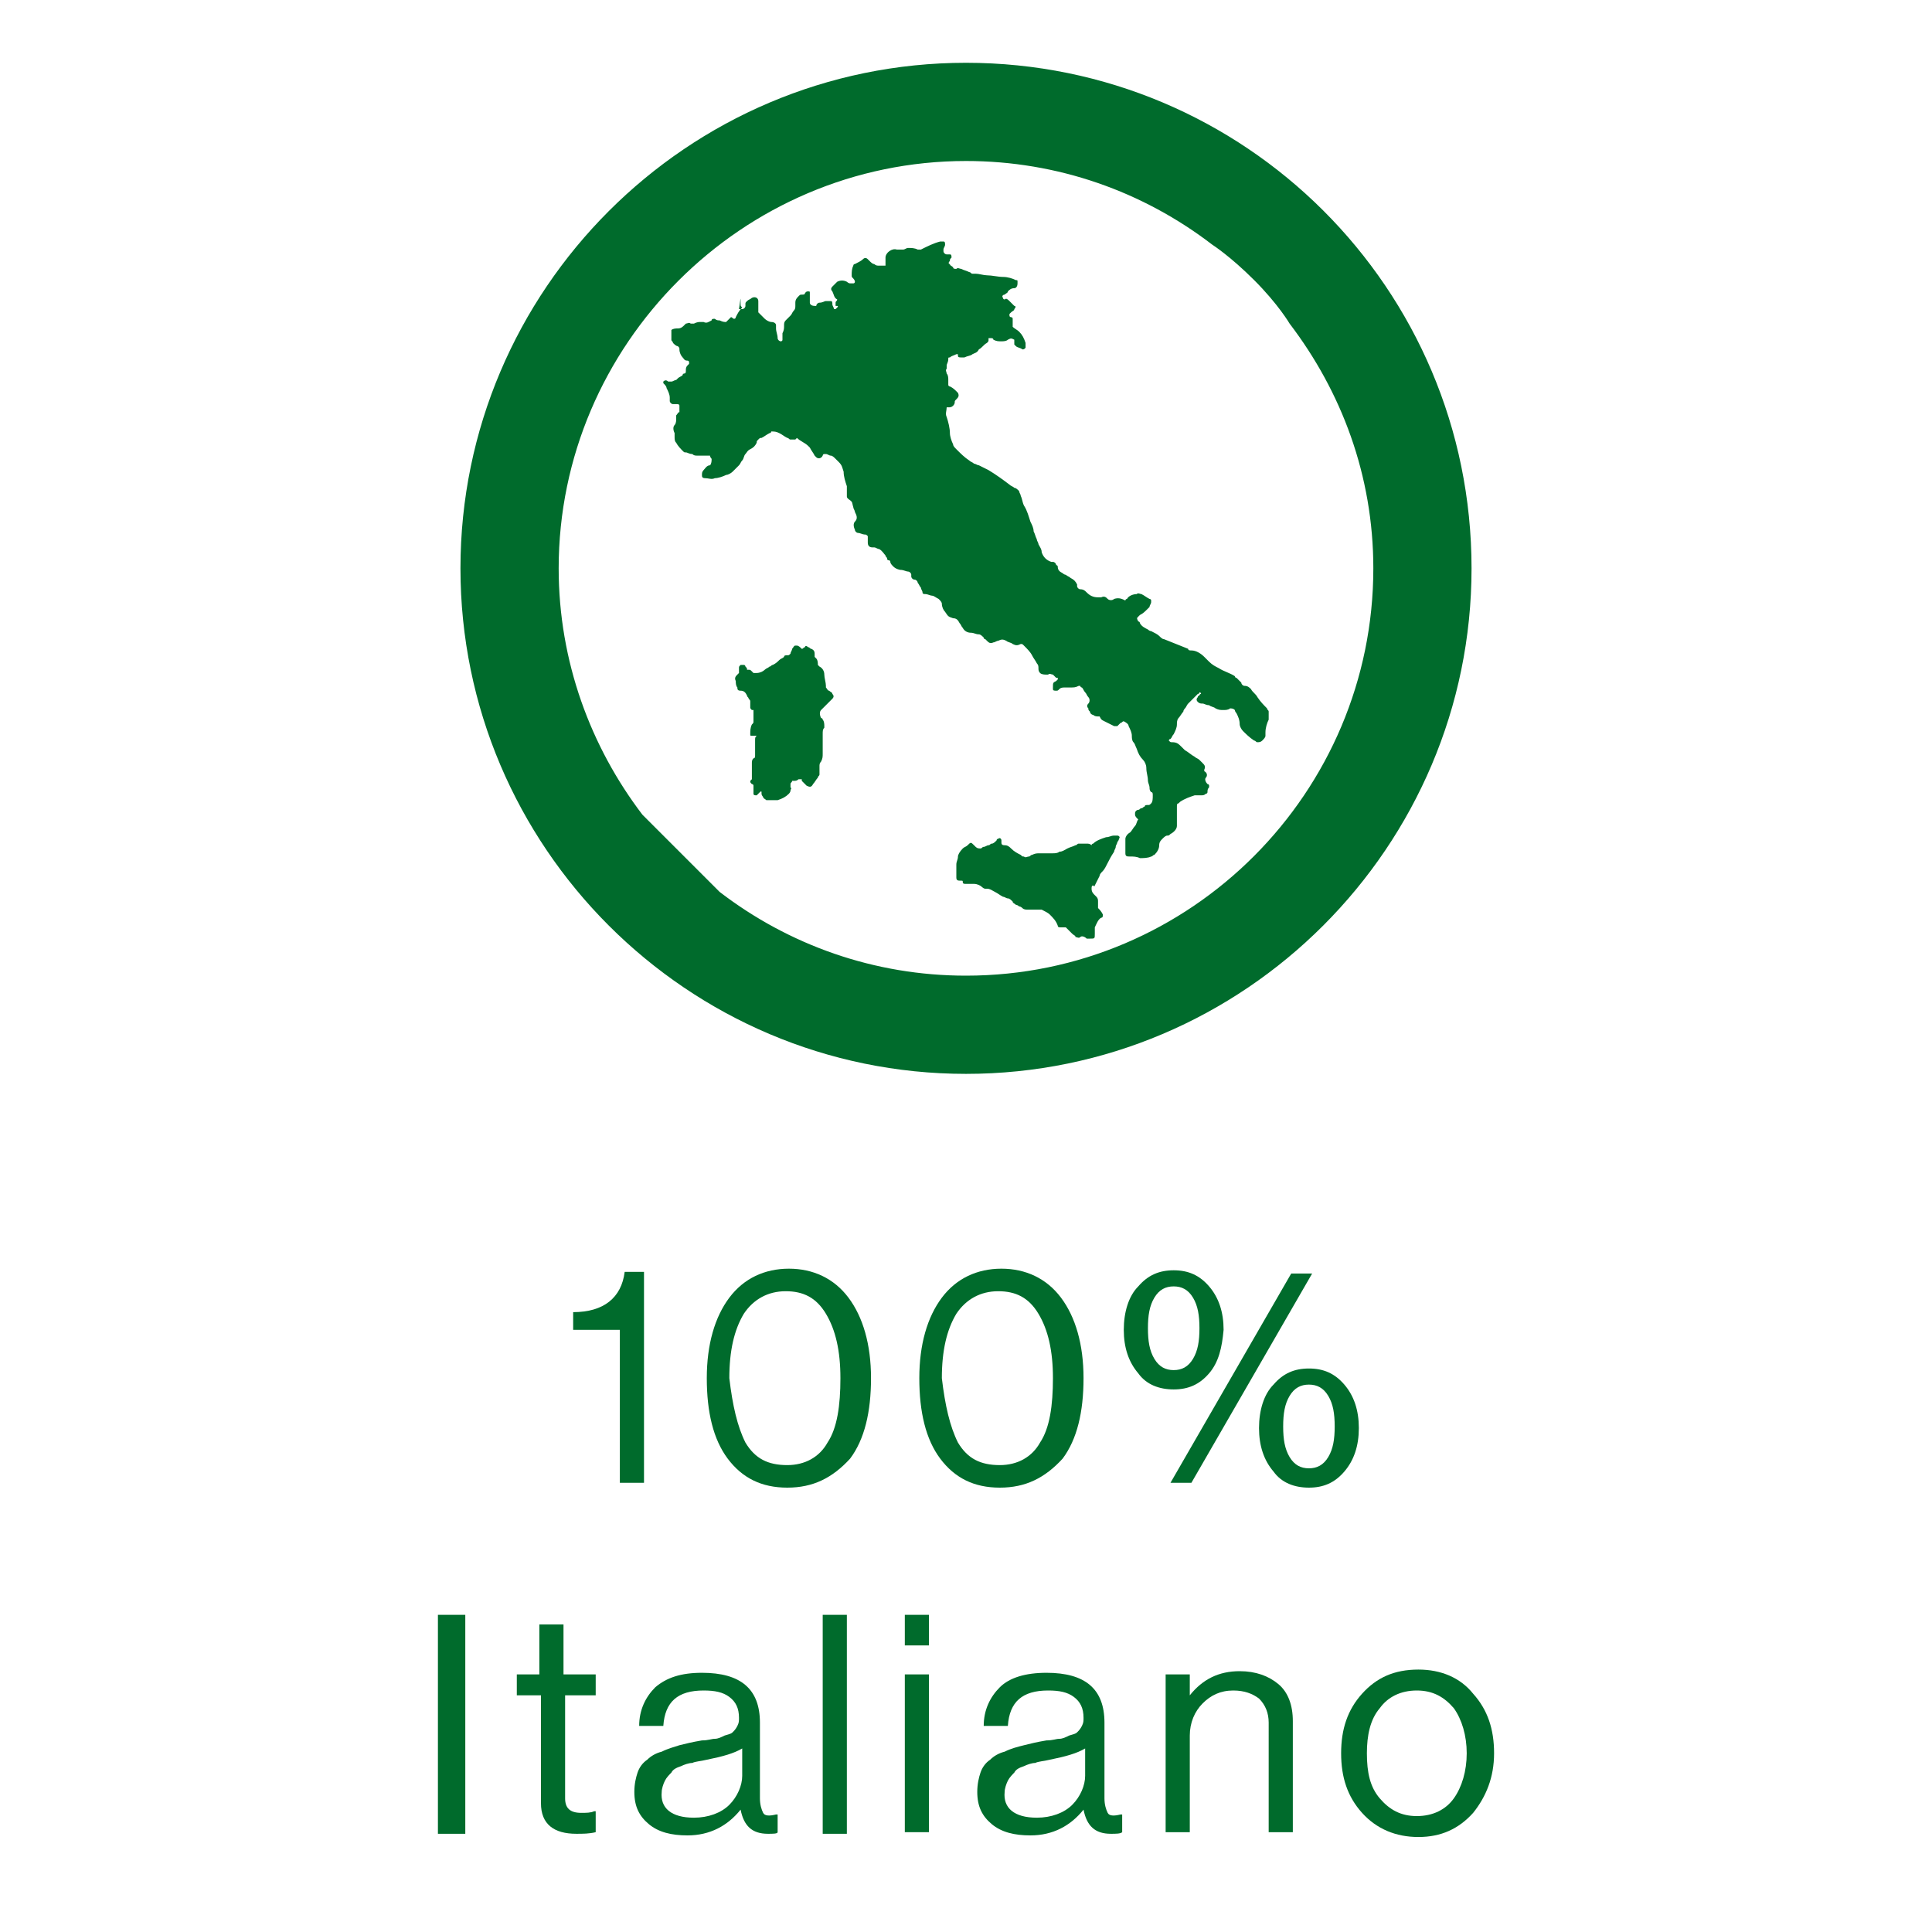 <?xml version="1.0" encoding="utf-8"?>
<!-- Generator: Adobe Illustrator 21.0.2, SVG Export Plug-In . SVG Version: 6.00 Build 0)  -->
<svg version="1.0" id="Livello_1" xmlns="http://www.w3.org/2000/svg" xmlns:xlink="http://www.w3.org/1999/xlink" x="0px" y="0px"
	 viewBox="0 0 120 120" style="enable-background:new 0 0 120 120;" xml:space="preserve">
<g id="_x38_">
	<path style="fill:#006B2C;" d="M38.5,92.1v-9.5h-2.9v-1.1c1.9,0,3-0.9,3.2-2.5H40v13.1H38.5z"/>
	<path style="fill:#006B2C;" d="M48.9,92.4c-1.6,0-2.8-0.6-3.7-1.8c-0.9-1.2-1.3-2.9-1.3-5s0.5-3.8,1.4-5s2.2-1.8,3.7-1.8
		s2.8,0.6,3.7,1.8c0.9,1.2,1.4,2.9,1.4,5s-0.4,3.8-1.3,5C51.7,91.8,50.5,92.4,48.9,92.4 M46.3,89.6c0.6,1,1.4,1.4,2.6,1.4
		c1.1,0,2-0.5,2.5-1.4c0.6-0.9,0.8-2.3,0.8-4s-0.3-3-0.9-4c-0.6-1-1.4-1.4-2.5-1.4s-2,0.5-2.6,1.4c-0.6,1-0.9,2.3-0.9,4
		C45.5,87.3,45.8,88.6,46.3,89.6"/>
	<path style="fill:#006B2C;" d="M62.1,92.4c-1.6,0-2.8-0.6-3.7-1.8c-0.9-1.2-1.3-2.9-1.3-5s0.5-3.8,1.4-5s2.2-1.8,3.7-1.8
		s2.8,0.6,3.7,1.8c0.9,1.2,1.4,2.9,1.4,5s-0.4,3.8-1.3,5C64.9,91.8,63.7,92.4,62.1,92.4 M59.5,89.6c0.6,1,1.4,1.4,2.6,1.4
		c1.1,0,2-0.5,2.5-1.4c0.6-0.9,0.8-2.3,0.8-4s-0.3-3-0.9-4s-1.4-1.4-2.5-1.4s-2,0.5-2.6,1.4c-0.6,1-0.9,2.3-0.9,4
		C58.7,87.3,59,88.6,59.5,89.6"/>
	<path style="fill:#006B2C;" d="M75.1,85.3c-0.6,0.7-1.3,1-2.2,1c-0.9,0-1.7-0.3-2.2-1c-0.6-0.7-0.9-1.6-0.9-2.7s0.3-2.1,0.9-2.7
		c0.6-0.7,1.3-1,2.2-1c0.9,0,1.6,0.3,2.2,1s0.9,1.6,0.9,2.7C75.9,83.7,75.7,84.6,75.1,85.3 M71.7,84.4c0.3,0.5,0.7,0.7,1.2,0.7
		s0.9-0.2,1.2-0.7c0.3-0.5,0.4-1.1,0.4-1.9s-0.1-1.4-0.4-1.9s-0.7-0.7-1.2-0.7s-0.9,0.2-1.2,0.7c-0.3,0.5-0.4,1.1-0.4,1.9
		C71.3,83.3,71.4,83.9,71.7,84.4 M72.7,92.1l7.5-13h1.3l-7.5,13H72.7z M83.5,91.4c-0.6,0.7-1.3,1-2.2,1c-0.9,0-1.7-0.3-2.2-1
		c-0.6-0.7-0.9-1.6-0.9-2.7s0.3-2.1,0.9-2.7c0.6-0.7,1.3-1,2.2-1c0.9,0,1.6,0.3,2.2,1s0.9,1.6,0.9,2.7S84.1,90.7,83.5,91.4
		 M80.1,90.5c0.3,0.5,0.7,0.7,1.2,0.7s0.9-0.2,1.2-0.7c0.3-0.5,0.4-1.1,0.4-1.9s-0.1-1.4-0.4-1.9S81.8,86,81.3,86s-0.9,0.2-1.2,0.7
		c-0.3,0.5-0.4,1.1-0.4,1.9S79.8,90,80.1,90.5"/>
	<rect x="27.2" y="100.3" style="fill:#006B2C;" width="1.7" height="13.6"/>
	<path style="fill:#006B2C;" d="M32.1,105.3V104h1.4v-3.1H35v3.1h2v1.3h-1.9v6.4c0,0.6,0.3,0.9,1,0.9c0.3,0,0.6,0,0.8-0.1H37v1.3
		c-0.4,0.1-0.8,0.1-1.2,0.1c-1.4,0-2.2-0.6-2.2-1.9v-6.7C33.6,105.3,32.1,105.3,32.1,105.3z"/>
	<path style="fill:#006B2C;" d="M47.7,113.9c-1,0-1.5-0.5-1.7-1.5l0,0c-0.8,1-1.9,1.6-3.3,1.6c-1,0-1.8-0.2-2.4-0.7
		c-0.6-0.5-0.9-1.1-0.9-2c0-0.5,0.1-0.9,0.2-1.2c0.1-0.3,0.3-0.6,0.6-0.8c0.2-0.2,0.5-0.4,0.9-0.5c0.4-0.2,0.8-0.3,1.1-0.4
		c0.4-0.1,0.8-0.2,1.4-0.3c0.4,0,0.6-0.1,0.8-0.1s0.4-0.1,0.6-0.2c0.3-0.1,0.4-0.1,0.5-0.2s0.2-0.2,0.3-0.4c0.1-0.2,0.1-0.3,0.1-0.5
		c0-0.6-0.2-1-0.6-1.3c-0.4-0.3-0.9-0.4-1.6-0.4c-1.6,0-2.4,0.7-2.5,2.2h-1.5c0-1,0.4-1.8,1-2.4c0.7-0.6,1.6-0.9,2.9-0.9
		c2.4,0,3.6,1,3.6,3.1v4.7c0,0.4,0.1,0.7,0.2,0.9c0.1,0.2,0.4,0.2,0.8,0.1h0.1v1.1C48.3,113.9,48,113.9,47.7,113.9 M43.1,112.9
		c0.9,0,1.7-0.3,2.2-0.8s0.8-1.2,0.8-1.8v-1.7c-0.5,0.3-1.2,0.5-2.2,0.7c-0.4,0.1-0.7,0.1-0.9,0.2c-0.2,0-0.5,0.1-0.7,0.2
		c-0.3,0.1-0.5,0.2-0.6,0.4c-0.1,0.1-0.3,0.3-0.4,0.5c-0.1,0.2-0.2,0.5-0.2,0.7C41,112.3,41.7,112.9,43.1,112.9"/>
	<rect x="51.1" y="100.3" style="fill:#006B2C;" width="1.5" height="13.6"/>
	<path style="fill:#006B2C;" d="M56.2,100.3h1.5v1.9h-1.5V100.3z M56.2,104h1.5v9.8h-1.5V104z"/>
	<path style="fill:#006B2C;" d="M69,113.9c-1,0-1.5-0.5-1.7-1.5l0,0c-0.8,1-1.9,1.6-3.3,1.6c-1,0-1.8-0.2-2.4-0.7
		c-0.6-0.5-0.9-1.1-0.9-2c0-0.5,0.1-0.9,0.2-1.2c0.1-0.3,0.3-0.6,0.6-0.8c0.2-0.2,0.5-0.4,0.9-0.5c0.4-0.2,0.8-0.3,1.2-0.4
		s0.8-0.2,1.4-0.3c0.4,0,0.6-0.1,0.8-0.1c0.2,0,0.4-0.1,0.6-0.2c0.3-0.1,0.4-0.1,0.5-0.2s0.2-0.2,0.3-0.4c0.1-0.2,0.1-0.3,0.1-0.5
		c0-0.6-0.2-1-0.6-1.3s-0.9-0.4-1.6-0.4c-1.6,0-2.4,0.7-2.5,2.2h-1.5c0-1,0.4-1.8,1-2.4s1.6-0.9,2.9-0.9c2.4,0,3.6,1,3.6,3.1v4.7
		c0,0.4,0.1,0.7,0.2,0.9c0.1,0.2,0.4,0.2,0.8,0.1h0.1v1.1C69.6,113.9,69.3,113.9,69,113.9 M64.4,112.9c0.9,0,1.7-0.3,2.2-0.8
		s0.8-1.2,0.8-1.8v-1.7c-0.5,0.3-1.2,0.5-2.2,0.7c-0.4,0.1-0.7,0.1-0.9,0.2c-0.2,0-0.5,0.1-0.7,0.2c-0.3,0.1-0.5,0.2-0.6,0.4
		c-0.1,0.1-0.3,0.3-0.4,0.5c-0.1,0.2-0.2,0.5-0.2,0.7C62.3,112.3,63,112.9,64.4,112.9"/>
	<path style="fill:#006B2C;" d="M73.9,104v1.3l0,0c0.8-1,1.8-1.5,3.1-1.5c1,0,1.8,0.3,2.4,0.8s0.9,1.3,0.9,2.3v6.9h-1.5V107
		c0-0.6-0.2-1.1-0.6-1.5c-0.4-0.3-0.9-0.5-1.6-0.5c-0.8,0-1.4,0.3-1.9,0.8s-0.8,1.2-0.8,2v6h-1.5V104H73.9z"/>
	<path style="fill:#006B2C;" d="M91.5,112.6c-0.9,1-2,1.5-3.4,1.5s-2.6-0.5-3.5-1.5s-1.3-2.2-1.3-3.7s0.4-2.7,1.3-3.7s2-1.5,3.5-1.5
		c1.4,0,2.6,0.5,3.4,1.5c0.9,1,1.3,2.2,1.3,3.7S92.3,111.6,91.5,112.6 M85.7,111.7c0.6,0.7,1.3,1.1,2.3,1.1s1.8-0.4,2.3-1.1
		s0.8-1.7,0.8-2.8c0-1.1-0.3-2.1-0.8-2.8c-0.6-0.7-1.3-1.1-2.3-1.1s-1.8,0.4-2.3,1.1c-0.6,0.7-0.8,1.7-0.8,2.8
		C84.9,110.1,85.1,111,85.7,111.7"/>
	<path style="fill:#006B2C;" d="M59.5,53.2c0,0.2-0.1,0.3-0.1,0.5c0,0.3,0,0.5,0,0.8c0,0.2,0.1,0.2,0.3,0.2c0.1,0,0.1,0,0.1,0.1
		s0.1,0.1,0.2,0.1c0.2,0,0.3,0,0.5,0s0.4,0.1,0.5,0.2l0,0c0,0,0.1,0.1,0.2,0.1h0.1c0.2,0,0.3,0.1,0.5,0.2c0.2,0.1,0.3,0.2,0.5,0.3
		c0.1,0,0.2,0.1,0.3,0.1s0.2,0.1,0.3,0.2c0,0.1,0.1,0.1,0.2,0.2c0.1,0,0.2,0.1,0.2,0.1c0.1,0,0.2,0.1,0.2,0.1
		c0.1,0.1,0.2,0.1,0.4,0.1c0.2,0,0.3,0,0.5,0c0.1,0,0.2,0,0.3,0c0.2,0.1,0.4,0.2,0.5,0.3c0.2,0.2,0.4,0.4,0.5,0.7
		c0,0.1,0.1,0.1,0.2,0.1s0.2,0,0.3,0c0.1,0.1,0.1,0.1,0.2,0.2c0.1,0.1,0.1,0.1,0.2,0.2c0.1,0.1,0.2,0.1,0.2,0.2c0.1,0,0.2,0.1,0.3,0
		l0,0c0.1-0.1,0.3,0,0.4,0.1c0.1,0,0.1,0,0.2,0c0.3,0,0.3,0,0.3-0.3v-0.1c0-0.1,0-0.2,0-0.3c0.1-0.2,0.2-0.5,0.4-0.6
		c0.1,0,0.1-0.1,0.1-0.2c-0.1-0.2-0.2-0.3-0.3-0.4v-0.1c0-0.1,0-0.2,0-0.3s0-0.2-0.1-0.3L68,55.6c-0.1-0.1-0.2-0.2-0.2-0.4
		c0-0.1,0-0.2,0.1-0.2c0.1,0.1,0.1,0,0.1,0c0.1-0.2,0.2-0.4,0.3-0.6c0-0.1,0.1-0.2,0.2-0.3s0.2-0.3,0.3-0.5c0.1-0.2,0.2-0.4,0.4-0.7
		c0-0.1,0.1-0.2,0.1-0.3s0.1-0.2,0.1-0.3c0,0,0.1-0.1,0.1-0.2c0.1-0.1,0-0.2-0.1-0.2s-0.1,0-0.2,0c-0.2,0-0.3,0.1-0.5,0.1
		c-0.3,0.1-0.6,0.2-0.8,0.4c0,0-0.1,0-0.1,0.1c-0.1-0.1-0.2-0.1-0.3-0.1c-0.1,0-0.2,0-0.3,0c-0.1,0-0.1,0-0.2,0s-0.1,0.1-0.2,0.1
		c-0.2,0.1-0.3,0.1-0.5,0.2c-0.2,0.1-0.3,0.2-0.5,0.2C65.7,53,65.5,53,65.4,53c-0.3,0-0.5,0-0.8,0c-0.2,0-0.3,0-0.5,0.1
		c-0.1,0-0.1,0.1-0.2,0.1c-0.1,0-0.2,0.1-0.3,0c-0.1,0-0.1,0-0.2-0.1c-0.2-0.1-0.4-0.2-0.6-0.4c-0.1-0.1-0.2-0.2-0.4-0.2
		s-0.2-0.1-0.2-0.2v-0.1c0-0.1-0.1-0.2-0.2-0.1c-0.1,0-0.1,0.1-0.1,0.1c-0.1,0.1-0.2,0.2-0.3,0.2s-0.1,0.1-0.2,0.1
		c-0.1,0-0.2,0.1-0.3,0.1s-0.1,0.1-0.2,0.1c-0.1,0-0.2,0-0.3-0.1l-0.1-0.1c-0.2-0.2-0.2-0.2-0.4,0c-0.1,0.1-0.2,0.1-0.3,0.2
		C59.6,52.9,59.5,53.1,59.5,53.2 M45.8,41.9c-0.1,0.1-0.2,0.2-0.1,0.4c0,0.1,0,0.3,0.1,0.4c0,0.1,0,0.2,0.2,0.2s0.3,0.1,0.4,0.3
		c0,0.1,0.1,0.1,0.1,0.2c0.1,0.1,0.1,0.1,0.1,0.2c0,0.1,0,0.2,0,0.3s0,0.1,0.1,0.2h0.1c0,0.2,0,0.5,0,0.7c0,0.1,0,0.1-0.1,0.2
		c-0.1,0.2-0.1,0.4-0.1,0.6c0,0.1,0,0.1,0.1,0.1s0.1,0,0.2,0H47c-0.1,0.1-0.1,0.1-0.1,0.3c0,0.1,0,0.2,0,0.3c0,0.2,0,0.4,0,0.6
		c0,0.1,0,0.2-0.1,0.2c-0.1,0.1-0.1,0.2-0.1,0.3c0,0,0,0,0,0.1c0,0.2,0,0.4,0,0.5s0,0.1,0,0.2c0,0.1,0,0.2,0,0.2l-0.1,0.1
		c0,0.1,0,0.1,0.1,0.2l0,0c0.1,0,0.1,0.1,0.1,0.1c0,0.1,0,0.1,0,0.2c0,0.1,0,0.2,0,0.3s0.1,0.1,0.2,0.1l0.1-0.1l0.1-0.1
		c0,0,0.1-0.1,0.1,0v0.1c0,0.1,0.1,0.2,0.1,0.2c0,0.1,0.1,0.1,0.2,0.2c0.2,0,0.4,0,0.7,0c0.3-0.1,0.5-0.2,0.7-0.4
		c0,0,0.1-0.1,0.1-0.2c0-0.1,0.1-0.1,0-0.2c0-0.1,0-0.1,0-0.2c0-0.1,0.1-0.1,0.1-0.2h0.1c0.1,0,0.2,0,0.3-0.1c0.1,0,0.1,0,0.2,0
		c0,0,0,0,0,0.1c0.1,0.1,0.2,0.2,0.3,0.3c0.2,0.1,0.3,0.1,0.4-0.1c0.1-0.1,0.2-0.3,0.3-0.4c0-0.1,0.1-0.1,0.1-0.2c0-0.2,0-0.3,0-0.5
		c0-0.1,0-0.2,0.1-0.3c0.1-0.2,0.1-0.3,0.1-0.5c0-0.4,0-0.8,0-1.2c0-0.2,0-0.3,0.1-0.4v-0.1c0-0.1,0-0.3-0.1-0.4c0,0,0-0.1-0.1-0.1
		c-0.1-0.2-0.1-0.4,0-0.5l0.1-0.1c0.1-0.1,0.2-0.2,0.4-0.4c0.1-0.1,0.1-0.1,0.2-0.2c0.1-0.1,0.1-0.2,0-0.3c0-0.1-0.1-0.1-0.2-0.2
		c-0.1,0-0.1-0.1-0.2-0.2v-0.1c0-0.2-0.1-0.5-0.1-0.7s-0.1-0.4-0.3-0.5l-0.1-0.1l0,0l0,0c0-0.1,0-0.3-0.1-0.4l-0.1-0.1v-0.1
		c0-0.2,0-0.3-0.2-0.4c-0.1,0-0.1-0.1-0.2-0.1c-0.1-0.1-0.2-0.1-0.2,0c-0.1,0-0.1,0.1-0.2,0.1c-0.1-0.1-0.2-0.2-0.3-0.2h-0.1
		c-0.1,0-0.1,0.1-0.2,0.2c0,0.1-0.1,0.2-0.1,0.3c-0.1,0.1-0.1,0.1-0.2,0.1c-0.1,0-0.2,0-0.2,0.1c-0.1,0.1-0.2,0.1-0.3,0.2
		c-0.1,0.1-0.2,0.2-0.4,0.3c-0.1,0-0.1,0.1-0.2,0.1c-0.1,0.1-0.2,0.1-0.3,0.2c-0.1,0.1-0.3,0.2-0.5,0.2c-0.1,0-0.1,0-0.2,0
		c0,0,0,0-0.1-0.1s-0.1-0.1-0.2-0.1h-0.1c0-0.1,0-0.1-0.1-0.2c0,0,0-0.1-0.1-0.1c0,0-0.1,0-0.2,0c-0.1,0.1-0.1,0.1-0.1,0.2
		c0,0.1,0,0.2,0,0.3C45.9,41.8,45.8,41.9,45.8,41.9 M78.8,44.5L78.8,44.5c0-0.1,0-0.2,0-0.3s-0.1-0.1-0.1-0.2
		c-0.2-0.2-0.4-0.4-0.6-0.7c-0.1-0.2-0.3-0.3-0.4-0.5c-0.1-0.1-0.2-0.2-0.4-0.2c-0.1,0-0.2-0.1-0.2-0.2c-0.1-0.1-0.2-0.2-0.3-0.3
		c0,0-0.1,0-0.1-0.1c-0.3-0.2-0.7-0.3-1-0.5c-0.2-0.1-0.4-0.2-0.6-0.4c-0.1-0.1-0.2-0.2-0.3-0.3c-0.2-0.2-0.5-0.4-0.8-0.4
		c-0.1,0-0.2,0-0.2-0.1c-0.5-0.2-1-0.4-1.5-0.6c-0.1,0-0.2-0.1-0.3-0.2c-0.1-0.1-0.3-0.2-0.5-0.3c-0.1,0-0.2-0.1-0.2-0.1
		c-0.2-0.1-0.4-0.2-0.5-0.4c0,0,0-0.1-0.1-0.1c-0.1-0.2-0.1-0.2,0-0.3l0.1-0.1c0.2-0.1,0.3-0.2,0.5-0.4l0.1-0.1
		c0-0.1,0.1-0.2,0.1-0.3v-0.1c0-0.1-0.1-0.1-0.1-0.1c-0.2-0.1-0.3-0.2-0.5-0.3c-0.1,0-0.2-0.1-0.3,0c-0.2,0-0.5,0.1-0.6,0.3
		c0,0-0.1,0-0.1,0.1l0,0c-0.2-0.1-0.4-0.2-0.7-0.1c-0.1,0.1-0.3,0.1-0.4,0s-0.2-0.2-0.4-0.1c-0.1,0-0.2,0-0.2,0
		c-0.3,0-0.5-0.1-0.7-0.3c-0.1-0.1-0.2-0.2-0.4-0.2c-0.1,0-0.2-0.1-0.2-0.2v-0.1c-0.1-0.2-0.2-0.3-0.4-0.4c-0.1-0.1-0.2-0.1-0.3-0.2
		c-0.1,0-0.2-0.1-0.2-0.1c-0.2-0.1-0.3-0.2-0.3-0.4c0,0,0-0.1-0.1-0.1c0-0.1-0.1-0.2-0.2-0.2h-0.1c-0.3-0.1-0.5-0.3-0.6-0.6
		c0-0.2-0.1-0.3-0.2-0.5c0-0.1-0.1-0.2-0.1-0.3c-0.1-0.2-0.1-0.3-0.2-0.5c0-0.2-0.1-0.4-0.2-0.6c-0.1-0.3-0.2-0.7-0.4-1
		c-0.1-0.2-0.1-0.4-0.2-0.6c0-0.1-0.1-0.2-0.1-0.3c-0.1-0.1-0.2-0.2-0.3-0.2c-0.1-0.1-0.2-0.1-0.3-0.2c-0.4-0.3-0.8-0.6-1.3-0.9
		c-0.2-0.1-0.4-0.2-0.6-0.3c-0.1,0-0.2-0.1-0.3-0.1c-0.1-0.1-0.2-0.1-0.3-0.2c-0.3-0.2-0.5-0.4-0.8-0.7c-0.1-0.1-0.2-0.2-0.2-0.3
		c-0.1-0.2-0.2-0.5-0.2-0.7c0-0.3-0.1-0.7-0.2-1c-0.1-0.2,0-0.4,0-0.6c0,0,0,0,0.1,0s0.2,0,0.3-0.1s0.1-0.2,0.1-0.2
		c0-0.1,0-0.1,0.1-0.2s0.2-0.2,0.1-0.4l-0.1-0.1c-0.1-0.1-0.2-0.2-0.4-0.3c-0.1,0-0.1-0.1-0.1-0.1v-0.3c0-0.1,0-0.3-0.1-0.4
		c0-0.1-0.1-0.2,0-0.3c0-0.1,0-0.1,0-0.2s0.1-0.2,0.1-0.4c0-0.1,0-0.1,0.1-0.1c0.1-0.1,0.2-0.1,0.4-0.2c0,0,0,0,0.1,0v0.1
		c0,0.1,0.1,0.1,0.2,0.1c0.1,0,0.1,0,0.2,0c0.2-0.1,0.4-0.1,0.5-0.2c0.2-0.1,0.3-0.1,0.4-0.3c0.2-0.1,0.3-0.3,0.5-0.4
		c0.1-0.1,0.1-0.1,0.1-0.2V21h0.1c0.1,0,0.2,0,0.2,0.1c0.2,0.1,0.3,0.1,0.5,0.1c0.1,0,0.3,0,0.4-0.1l0,0c0.2-0.1,0.2-0.1,0.4,0l0,0
		c0,0,0,0,0,0.1s0,0.2,0,0.2s0,0,0.1,0.1s0.3,0.1,0.4,0.2c0.1,0,0.1,0,0.2-0.1c0-0.1,0-0.2,0-0.3c-0.1-0.3-0.2-0.5-0.4-0.7
		c-0.1-0.1-0.3-0.2-0.4-0.3c0-0.1,0-0.2,0-0.4v-0.1c0-0.1-0.1-0.1-0.1-0.1s-0.1,0-0.1-0.1c0,0,0,0,0-0.1l0.1-0.1
		c0.1-0.1,0.2-0.1,0.2-0.2c0.1-0.1,0.1-0.2,0-0.2c-0.1-0.1-0.2-0.2-0.3-0.3c-0.1-0.1-0.2-0.2-0.3-0.1c0,0-0.1,0-0.1-0.1
		c-0.1-0.1,0-0.2,0.1-0.2c0.1-0.1,0.2-0.1,0.2-0.2c0.1-0.1,0.2-0.2,0.4-0.2c0.1,0,0.2-0.1,0.2-0.3v-0.1c0-0.1,0-0.1-0.1-0.1
		c-0.2-0.1-0.5-0.2-0.8-0.2s-0.7-0.1-1-0.1c-0.2,0-0.5-0.1-0.7-0.1c-0.1,0-0.1,0-0.2,0c-0.1,0-0.1-0.1-0.2-0.1
		c-0.2-0.1-0.3-0.1-0.5-0.2c-0.1,0-0.2-0.1-0.3,0c-0.1,0-0.2,0-0.2-0.1c-0.1-0.1-0.2-0.1-0.2-0.2c-0.1,0-0.1-0.1,0-0.2
		c0-0.1,0-0.1,0.1-0.2c0-0.1,0-0.2-0.1-0.2s-0.1,0-0.2,0c-0.1,0-0.2-0.1-0.2-0.2v-0.1c0-0.1,0.1-0.2,0.1-0.3s0-0.2-0.1-0.2h-0.2l0,0
		c-0.4,0.1-0.8,0.3-1.2,0.5h-0.1c0,0,0,0-0.1,0c-0.2-0.1-0.4-0.1-0.6-0.1c-0.1,0-0.2,0.1-0.3,0.1H56c-0.1,0-0.2,0-0.3,0
		C55.4,15.4,55,15.7,55,16c0,0.1,0,0.2,0,0.3c0,0.1,0,0.1,0,0.2c-0.1,0-0.3,0-0.4,0c-0.1,0-0.2,0-0.3-0.1c-0.1,0-0.2-0.1-0.3-0.2
		l-0.1-0.1c-0.1-0.1-0.2-0.1-0.3,0s-0.3,0.2-0.5,0.3c-0.1,0-0.1,0.1-0.1,0.1c-0.1,0.2-0.1,0.4-0.1,0.6c0,0.1,0,0.1,0.1,0.2
		c0,0,0.1,0.1,0.1,0.2c0,0,0,0.1-0.1,0.1s-0.1,0-0.2,0c-0.1,0-0.2-0.1-0.2-0.1c-0.2-0.1-0.4-0.1-0.6,0c-0.1,0.1-0.2,0.2-0.3,0.3
		c-0.1,0.1-0.1,0.2,0,0.3c0.1,0.2,0.1,0.4,0.3,0.5c0,0.1-0.1,0.1-0.1,0.2s0,0.1,0,0.2c0,0,0,0,0.1,0c0,0,0.1,0,0,0.1l-0.1,0.1h-0.1
		c0-0.1-0.1-0.2-0.1-0.3c0-0.1,0-0.2-0.1-0.2s-0.2,0-0.3,0s-0.2,0.1-0.4,0.1c-0.1,0-0.2,0.1-0.2,0.2h-0.1c-0.2,0-0.3-0.1-0.3-0.2
		s0-0.2,0-0.3c0-0.1,0-0.2,0-0.3c0-0.1,0-0.1-0.1-0.1s-0.1,0-0.2,0.1l0,0c0,0.1-0.1,0.1-0.2,0.1c-0.1,0-0.1,0-0.2,0.1
		c-0.1,0.1-0.2,0.2-0.2,0.4c0,0.1,0,0.1,0,0.2s0,0.2-0.1,0.3c-0.1,0.1-0.1,0.2-0.2,0.3c-0.1,0.1-0.2,0.2-0.2,0.2l-0.1,0.1
		c-0.1,0.1-0.1,0.2-0.1,0.3c0,0.2,0,0.3-0.1,0.5c0,0.1,0,0.2,0,0.3v0.1c0,0.1-0.1,0.1-0.1,0.1c-0.1,0-0.2-0.1-0.2-0.2
		c0-0.2-0.1-0.4-0.1-0.6c0-0.1,0-0.1,0-0.2S48.1,20,47.9,20c-0.1,0-0.3-0.1-0.4-0.2c-0.1-0.1-0.3-0.3-0.4-0.4v-0.1
		c0-0.1,0-0.2,0-0.2c0-0.1,0-0.3,0-0.4c0-0.2-0.2-0.3-0.4-0.2c-0.1,0.1-0.2,0.1-0.3,0.2s-0.1,0.1-0.1,0.2V19c0,0.1-0.1,0.2-0.2,0.2
		c-0.1,0-0.1,0-0.2,0c0.1-0.7,0.1-0.7,0.1-0.6s0,0.2,0,0.3c0,0.1,0,0.1,0.1,0.2c-0.2,0.2-0.3,0.4-0.4,0.6c0,0,0,0.1-0.1,0.1l0,0
		c-0.1,0-0.1-0.1-0.2-0.1c-0.1,0.1-0.2,0.2-0.3,0.3c-0.1,0-0.2,0-0.4-0.1c-0.1,0-0.2,0-0.3-0.1c-0.1,0-0.2,0-0.2,0.1
		C44,20,43.9,20.1,43.7,20c-0.1,0-0.1,0-0.2,0c-0.1,0-0.2,0-0.4,0.1H43h-0.1c-0.1-0.1-0.2,0-0.3,0c0,0,0,0-0.1,0.1s-0.2,0.2-0.4,0.2
		c-0.1,0-0.3,0-0.4,0.1c0,0.2,0,0.4,0,0.6c0,0.1,0.1,0.1,0.1,0.2c0.1,0.1,0.2,0.2,0.3,0.2c0.1,0.1,0.1,0.1,0.1,0.2
		c0,0.2,0.1,0.4,0.2,0.5c0.1,0.1,0.1,0.2,0.3,0.2c0,0,0.1,0,0.1,0.1v0.1l-0.1,0.1c-0.1,0.1-0.1,0.2-0.1,0.3c0,0.1,0,0.2-0.1,0.2
		c0,0-0.1,0-0.1,0.1c-0.1,0.1-0.2,0.1-0.3,0.2L42,23.6c-0.1,0-0.2,0.1-0.3,0.1s-0.1,0-0.2,0c-0.1-0.1-0.2-0.1-0.3,0l0,0
		c0,0.1,0,0.1,0,0.1l0,0c0.1,0.1,0.2,0.2,0.2,0.3c0.1,0.2,0.2,0.4,0.2,0.6c0,0.1,0,0.1,0,0.2s0.1,0.2,0.2,0.2c0.1,0,0.2,0,0.2,0
		c0.1,0,0.2,0,0.2,0.1s0,0.1,0,0.2s0,0.1,0,0.2c-0.1,0-0.1,0.1-0.2,0.2c0,0,0,0.1,0,0.2s0,0.3-0.1,0.4s-0.1,0.3,0,0.5
		c0,0.1,0,0.1,0,0.2c0,0.2,0,0.3,0.1,0.4c0.1,0.2,0.3,0.4,0.4,0.5c0.1,0.1,0.1,0.1,0.2,0.1c0.1,0,0.2,0.1,0.4,0.1
		c0.1,0.1,0.2,0.1,0.3,0.1c0.2,0,0.4,0,0.6,0c0.1,0,0.2,0,0.2,0c0,0.1,0.1,0.2,0.1,0.2c0,0.1,0,0.3-0.1,0.4c-0.2,0-0.3,0.2-0.4,0.3
		c-0.1,0.1-0.1,0.2-0.1,0.3c0,0.1,0,0.2,0.2,0.2s0.4,0.1,0.6,0c0.2,0,0.5-0.1,0.7-0.2c0.1,0,0.3-0.1,0.4-0.2
		c0.1-0.1,0.3-0.3,0.4-0.4c0.1-0.1,0.1-0.2,0.2-0.3c0.1-0.1,0.1-0.3,0.2-0.4c0.1-0.1,0.1-0.2,0.3-0.3c0.2-0.1,0.3-0.2,0.4-0.4
		c0-0.1,0-0.1,0.1-0.2s0.1-0.1,0.2-0.1c0.2-0.1,0.3-0.2,0.5-0.3c0,0,0.1,0,0.1-0.1c0.2,0,0.3,0,0.5,0.1s0.3,0.2,0.5,0.3
		c0.1,0,0.1,0.1,0.2,0.1c0.1,0,0.2,0,0.3,0c0,0,0,0,0.1-0.1l0,0c0.2,0.2,0.5,0.3,0.7,0.5l0.1,0.1c0.1,0.2,0.2,0.3,0.3,0.5l0.1,0.1
		c0.1,0.1,0.3,0.1,0.4-0.1c0,0,0-0.1,0.1-0.1h0.1c0.1,0,0.2,0.1,0.3,0.1s0.2,0.1,0.3,0.2s0.1,0.1,0.2,0.2c0.2,0.2,0.2,0.3,0.3,0.6
		c0,0.3,0.1,0.6,0.2,0.9c0,0.1,0,0.3,0,0.4s0,0.1,0,0.2s0,0.1,0.1,0.2c0.3,0.2,0.2,0.2,0.3,0.5c0,0.1,0.1,0.2,0.1,0.3
		c0.1,0.2,0.2,0.4,0,0.6c-0.1,0.1-0.1,0.3,0,0.5c0,0.1,0.1,0.2,0.2,0.2c0.1,0,0.3,0.1,0.4,0.1c0.1,0,0.1,0,0.2,0.1
		c0,0.1,0,0.1,0,0.2c0,0.1,0,0.1,0,0.2c0,0.2,0.1,0.3,0.3,0.3h0.1c0.1,0,0.2,0.1,0.3,0.1c0.2,0.1,0.3,0.3,0.4,0.4
		c0,0.1,0.1,0.1,0.1,0.2c0,0.1,0.1,0.1,0.1,0.1c0.1,0,0.1,0.1,0.1,0.1c0,0.1,0.1,0.2,0.2,0.3c0.1,0.1,0.3,0.2,0.5,0.2
		c0.1,0,0.3,0.1,0.4,0.1c0.1,0,0.2,0.1,0.2,0.2c0,0,0,0,0,0.1s0.1,0.2,0.2,0.2c0.1,0,0.2,0.1,0.2,0.2c0.1,0.1,0.1,0.2,0.2,0.3
		c0,0.1,0.1,0.2,0.1,0.3s0.1,0.1,0.2,0.1c0.1,0,0.3,0.1,0.4,0.1c0.1,0,0.2,0.1,0.4,0.2c0.1,0.1,0.2,0.2,0.2,0.3
		c0,0.2,0.1,0.4,0.2,0.5c0.2,0.3,0.2,0.3,0.5,0.4c0.2,0,0.3,0.1,0.4,0.3c0.1,0.1,0.1,0.2,0.2,0.3c0.1,0.2,0.3,0.3,0.5,0.3
		s0.3,0.1,0.5,0.1c0.1,0,0.2,0.1,0.3,0.2c0,0,0,0.1,0.1,0.1l0.1,0.1c0.1,0.1,0.2,0.2,0.4,0.1c0.1,0,0.2-0.1,0.3-0.1
		c0.2-0.1,0.3-0.1,0.5,0c0.1,0.1,0.3,0.1,0.4,0.2c0.2,0.1,0.3,0.1,0.5,0l0,0c0.1,0,0.1,0,0.2,0.1c0.2,0.2,0.4,0.4,0.5,0.6
		c0.1,0.2,0.2,0.3,0.3,0.5c0.1,0.1,0.1,0.2,0.1,0.3s0,0.2,0.1,0.3s0.3,0.1,0.4,0.1h0.1c0.1-0.1,0.2,0,0.3,0c0.1,0.1,0.1,0.1,0.2,0.2
		c0,0,0,0,0.1,0c0,0,0,0,0,0.1l-0.1,0.1c-0.2,0.1-0.2,0.1-0.2,0.4c0,0,0,0,0,0.1s0.1,0.1,0.2,0.1s0.1,0,0.2-0.1s0.2-0.1,0.4-0.1
		c0.1,0,0.2,0,0.3,0c0.2,0,0.3,0,0.5-0.1c0,0,0,0,0.1,0c0,0,0,0.1,0.1,0.1c0.1,0.1,0.1,0.2,0.2,0.3s0.1,0.2,0.2,0.3s0.1,0.3,0,0.4
		c-0.1,0.1-0.1,0.2,0,0.3c0,0.1,0,0.1,0.1,0.2c0,0.1,0.1,0.2,0.2,0.2c0.1,0.1,0.2,0.1,0.4,0.1c0.1,0.2,0.1,0.2,0.3,0.3
		c0.2,0.1,0.4,0.2,0.6,0.3l0,0c0.1,0,0.1,0,0.2,0c0.1-0.1,0.1-0.1,0.2-0.2c0.1,0,0.1-0.1,0.2-0.1c0.2,0.1,0.3,0.2,0.3,0.3
		c0.1,0.2,0.2,0.4,0.2,0.6c0,0.1,0,0.3,0.1,0.4c0.1,0.1,0.1,0.2,0.2,0.4c0.1,0.3,0.2,0.5,0.4,0.7c0.1,0.1,0.2,0.3,0.2,0.5
		c0,0.3,0.1,0.5,0.1,0.8c0,0.1,0.1,0.3,0.1,0.4c0,0.1,0,0.2,0.1,0.3c0.1,0,0.1,0.1,0.1,0.2c0,0.2,0,0.4-0.1,0.5S71.4,50,71.3,50
		s-0.2,0-0.2,0.1c-0.1,0-0.1,0.1-0.2,0.1s-0.1,0.1-0.2,0.1s-0.2,0.1-0.2,0.2v0.1c0,0.1,0.1,0.2,0.1,0.2l0.1,0.1
		c-0.1,0.1-0.1,0.3-0.2,0.4c-0.1,0.1-0.2,0.3-0.3,0.4c-0.2,0.1-0.3,0.3-0.3,0.4c0,0.1,0,0.1,0,0.2c0,0.2,0,0.5,0,0.7
		s0.1,0.2,0.3,0.2c0.2,0,0.4,0,0.6,0.1c0.2,0,0.5,0,0.7-0.1c0.1,0,0.1-0.1,0.2-0.1c0.2-0.2,0.3-0.4,0.3-0.6c0-0.2,0.1-0.3,0.2-0.4
		c0.1-0.1,0.2-0.2,0.3-0.2c0.1,0,0.1,0,0.2-0.1c0.2-0.1,0.4-0.3,0.4-0.5c0-0.1,0-0.1,0-0.2c0-0.3,0-0.7,0-1c0-0.1,0-0.2,0.1-0.2
		c0,0,0,0,0.1-0.1c0.3-0.2,0.6-0.3,0.9-0.4c0.1,0,0.1,0,0.2,0s0.1,0,0.2,0s0.2,0,0.3-0.1c0.1,0,0.1-0.1,0.1-0.1c0-0.1,0-0.2,0.1-0.3
		v-0.1c0,0,0-0.1-0.1-0.1c-0.1-0.1-0.2-0.3-0.1-0.4c0.1-0.1,0.1-0.3-0.1-0.4l0,0v-0.1c0.1-0.2,0-0.3-0.1-0.4
		c-0.1-0.1-0.1-0.1-0.2-0.2c-0.1-0.1-0.2-0.1-0.3-0.2c-0.2-0.1-0.4-0.3-0.6-0.4c-0.1-0.1-0.1-0.1-0.2-0.2c-0.2-0.2-0.3-0.3-0.6-0.3
		c-0.1,0-0.1,0-0.2-0.1c0,0,0-0.1,0.1-0.1c0.1-0.1,0.1-0.2,0.2-0.3c0.1-0.2,0.2-0.4,0.2-0.6c0-0.1,0-0.3,0.1-0.4
		c0.1-0.1,0.2-0.3,0.3-0.4c0-0.1,0.1-0.2,0.1-0.2c0.1-0.1,0.1-0.2,0.2-0.3c0.2-0.2,0.4-0.4,0.6-0.6c0,0,0.1,0,0.1-0.1
		c0.1,0,0.1,0.1,0.1,0.1l0,0c0,0-0.1,0-0.1,0.1c0,0-0.1,0-0.1,0.1c-0.1,0.1-0.1,0.2,0,0.3s0.2,0.1,0.3,0.1c0.1,0,0.2,0.1,0.4,0.1
		c0.1,0.1,0.3,0.1,0.4,0.2c0.2,0.1,0.3,0.1,0.5,0.1c0.1,0,0.3,0,0.4-0.1c0.1,0,0.2,0,0.3,0.1c0,0.1,0.1,0.2,0.1,0.2
		c0.1,0.2,0.2,0.4,0.2,0.7c0,0.1,0.1,0.3,0.2,0.4c0.2,0.2,0.4,0.4,0.7,0.6c0.1,0,0.1,0.1,0.2,0.1s0.2,0,0.3-0.1
		c0.1-0.1,0.2-0.2,0.2-0.3s0-0.1,0-0.2c0-0.3,0.1-0.6,0.2-0.8C78.8,44.7,78.8,44.6,78.8,44.5 M85.3,35.3C85.3,49.2,74,60.6,60,60.6
		c-5.7,0-11-1.9-15.3-5.2l-4.8-4.8c-3.2-4.2-5.2-9.5-5.2-15.3C34.7,21.4,46.1,10,60,10c5.7,0,11,1.9,15.3,5.2c0,0,1.1,0.7,2.6,2.2
		s2.2,2.7,2.2,2.7C83.3,24.3,85.3,29.5,85.3,35.3 M91.4,35.3C91.4,17.9,77.3,3.9,60,3.9S28.6,18,28.6,35.3S42.7,66.7,60,66.7
		S91.4,52.6,91.4,35.3"/>
</g>
</svg>
